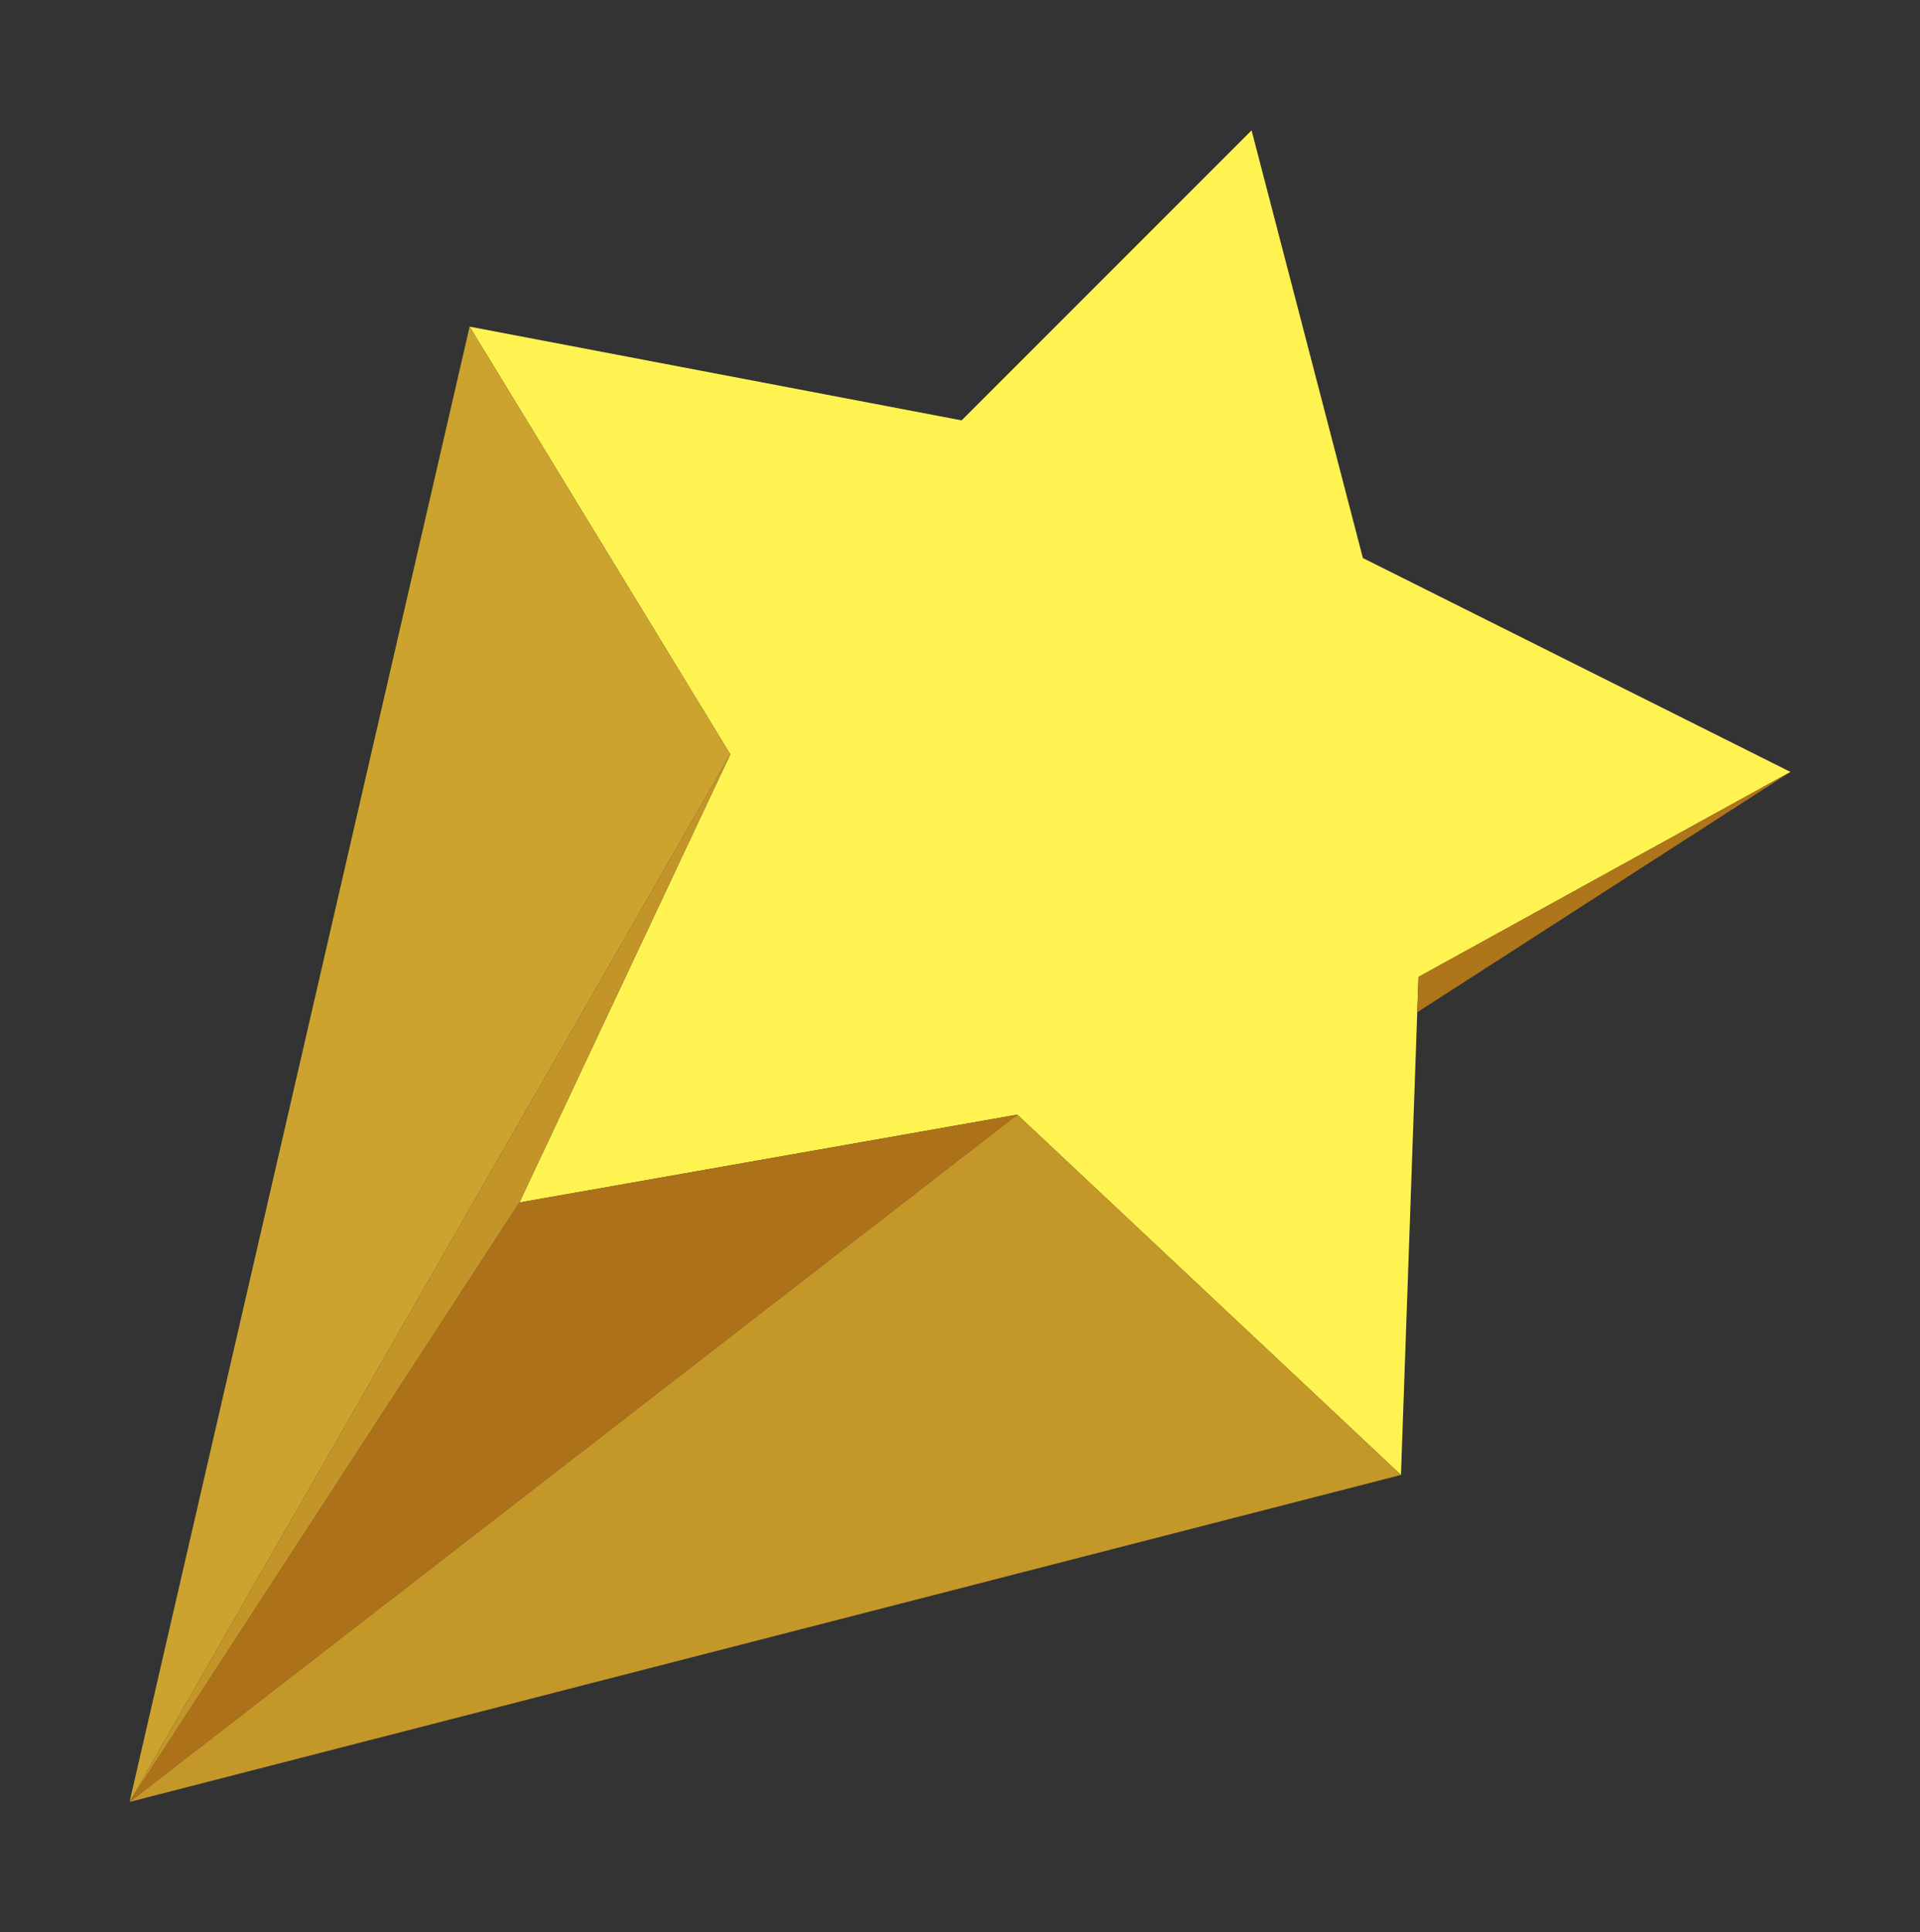 <?xml version="1.0"?>
<svg
    xmlns:rdf="http://www.w3.org/1999/02/22-rdf-syntax-ns#"
    xmlns="http://www.w3.org/2000/svg"
    xmlns:cc="http://web.resource.org/cc/"
    xmlns:xlink="http://www.w3.org/1999/xlink"
    xmlns:dc="http://purl.org/dc/elements/1.1/"
    xmlns:svg="http://www.w3.org/2000/svg"
    xmlns:inkscape="http://www.inkscape.org/namespaces/inkscape"
    xmlns:sodipodi="http://sodipodi.sourceforge.net/DTD/sodipodi-0.dtd"
    xmlns:ns1="http://sozi.baierouge.fr"
    id="&#x5716;&#x5C64;_1"
    version="1.1"
    xml:space="preserve"
    viewBox="0 0 153.345 154.289"
    enable-background="new 0 0 153.345 154.289"
    y="0px"
    x="0px"
  >
<rect x="0" y="0" width="153.345" height="154.289" fill="#333333" stroke="none"/>
<polygon
      points="37.508 26.082 58.325 60.231 41.484 96.018 81.248 89.001 111.89 117.77 113.29 78.006 143 61.635 108.85 44.559 99.96 10.41 76.804 33.566"
      fill="#FFF352"
  />
<polygon
      points="37.508 26.082 58.325 60.231 10.347 143.88"
      fill="#CCA32F"
  />
<polygon
      points="81.248 89.001 111.89 117.77 10.347 143.88"
      fill="#C49729"
  />
<polygon
      points="58.325 60.231 10.347 143.88 41.484 96.018"
      fill="#C39529"
  />
<polygon
      points="81.248 89.001 41.484 96.018 10.347 143.88"
      fill="#AD7219"
  />
<polygon
      points="143 61.635 113.29 78.006 113.19 80.827"
      fill="#AF751B"
  />
</svg
>
